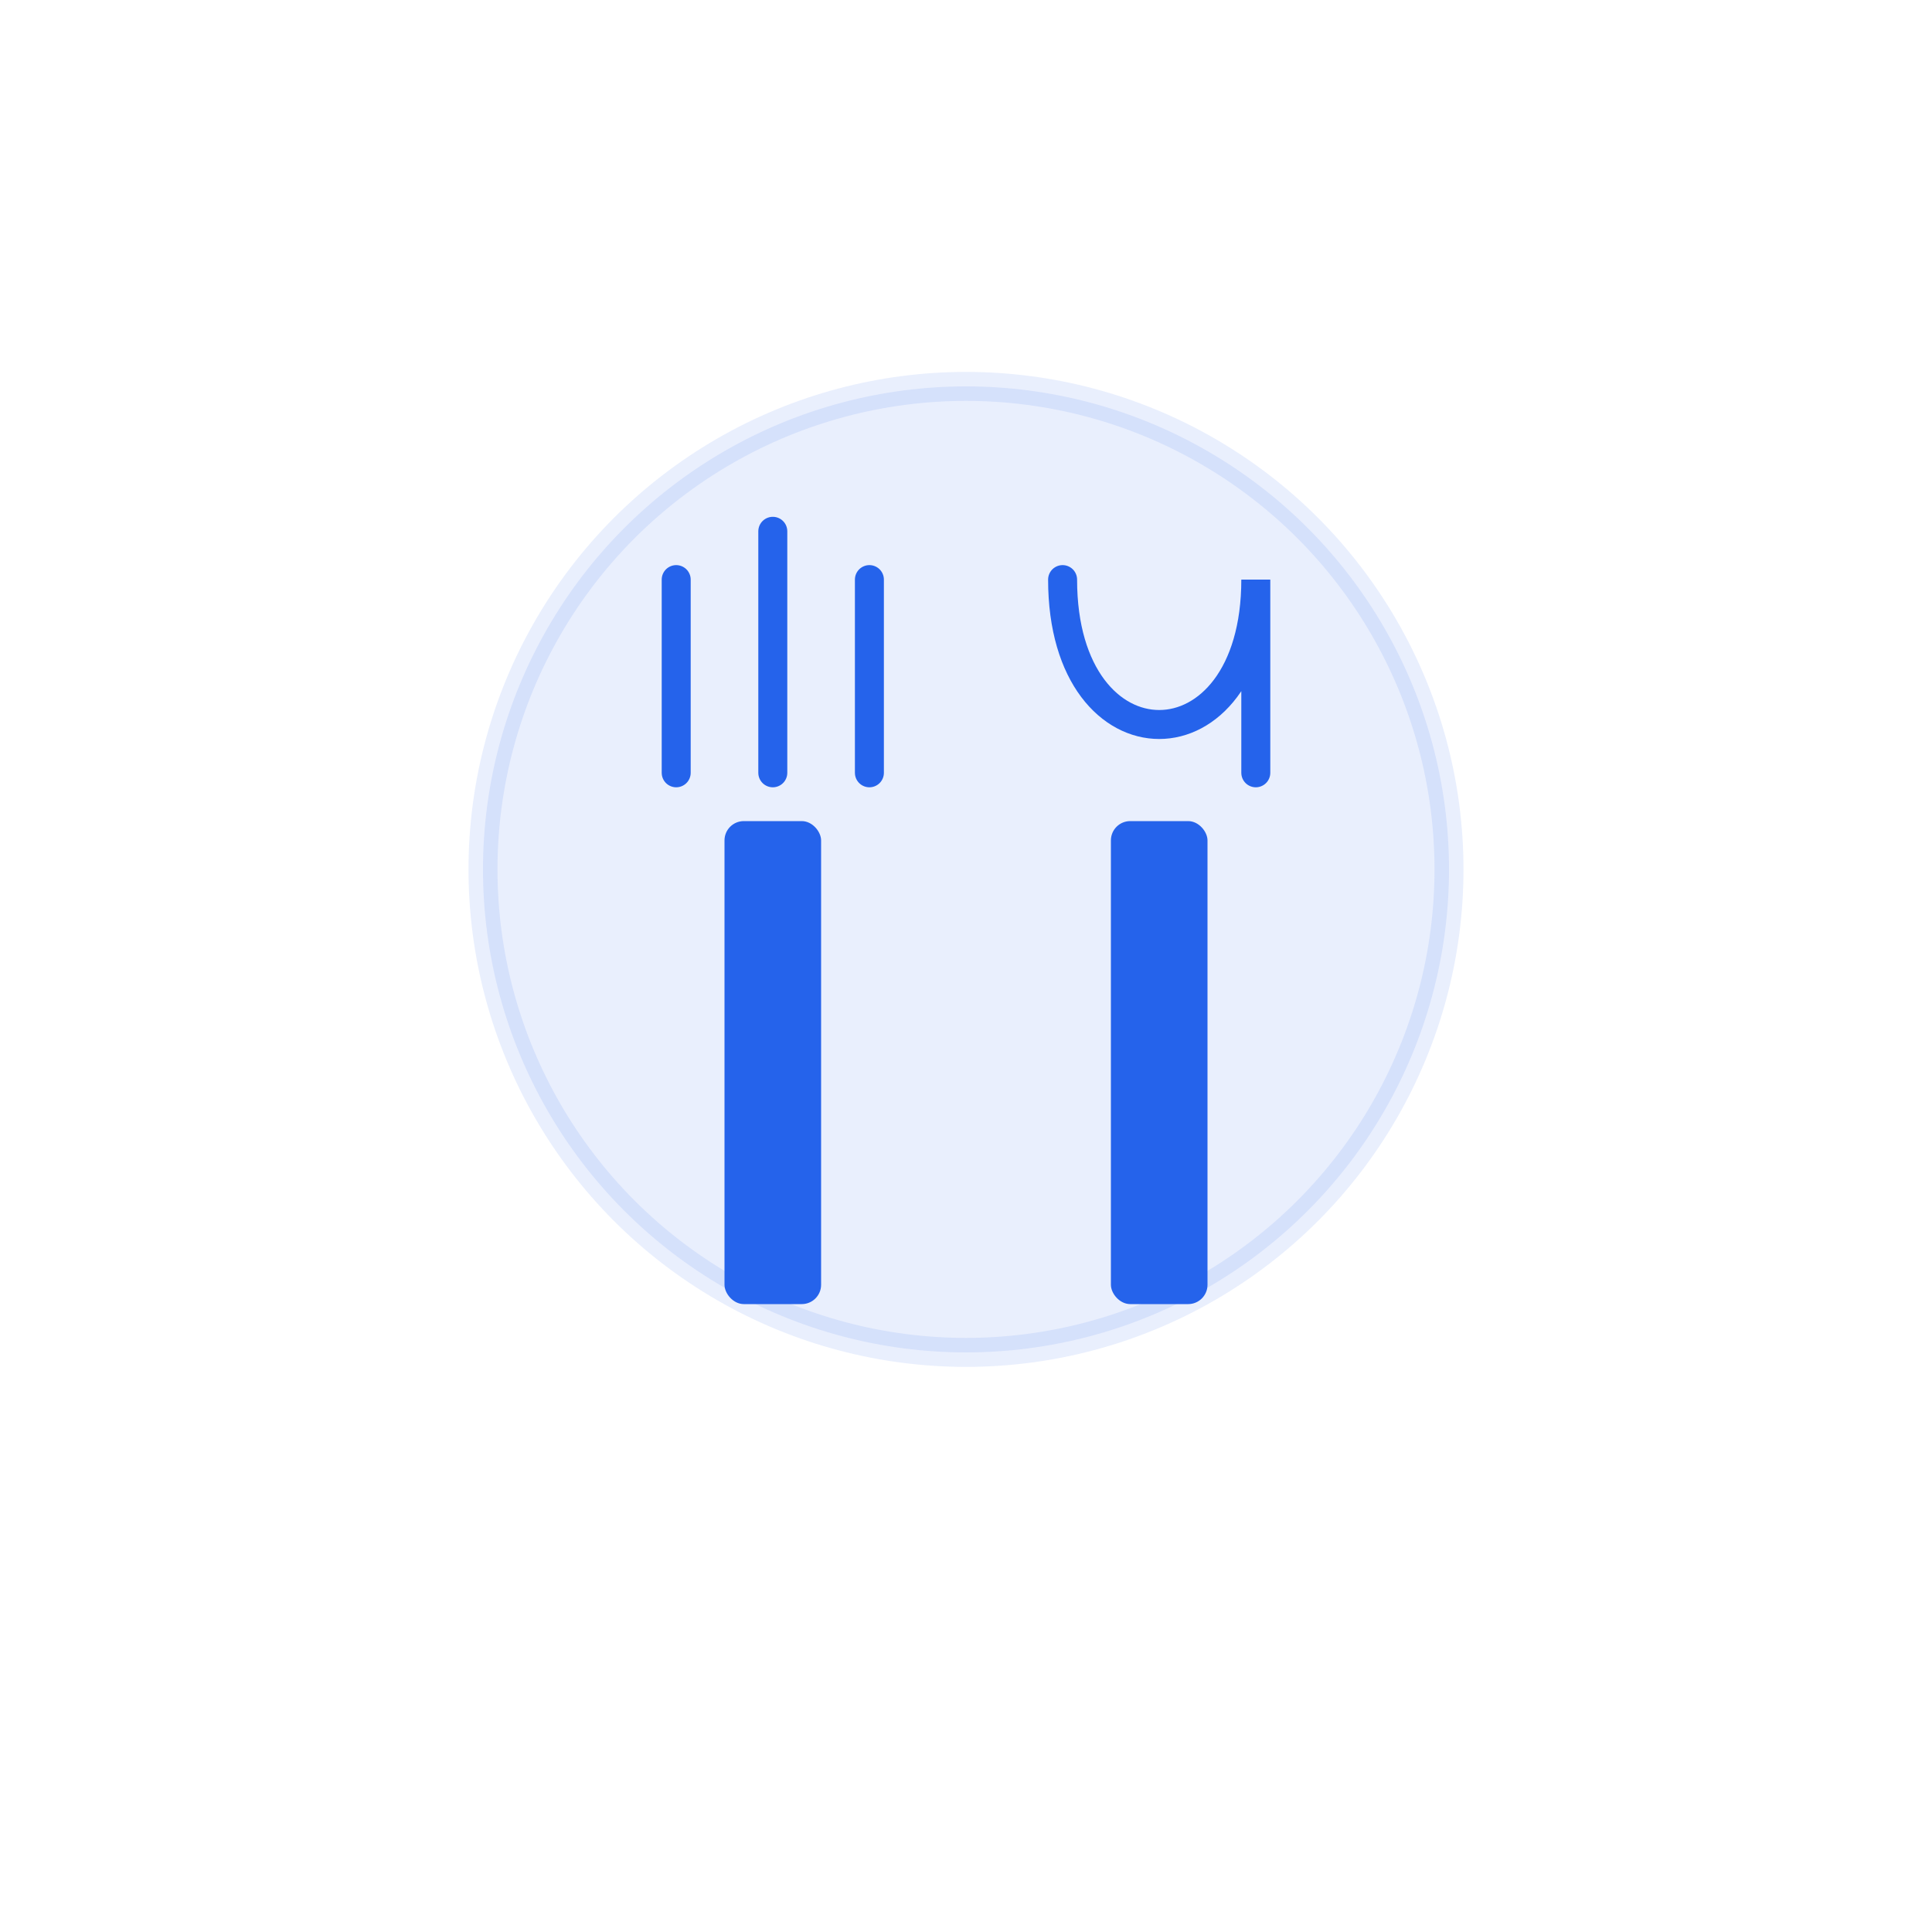<svg xmlns="http://www.w3.org/2000/svg" viewBox="0 0 200 200" fill="none">
  <circle cx="100" cy="90" r="50" fill="#2563eb" opacity="0.1" stroke="#2563eb" stroke-width="3"/>
  <path d="M70 80 L70 60 M80 80 L80 55 M90 80 L90 60" stroke="#2563eb" stroke-width="3" stroke-linecap="round"/>
  <rect x="75" y="85" width="10" height="50" rx="2" fill="#2563eb"/>
  <path d="M110 60 C110 70 115 75 120 75 C125 75 130 70 130 60 L130 80" stroke="#2563eb" stroke-width="3" fill="none" stroke-linecap="round"/>
  <rect x="115" y="85" width="10" height="50" rx="2" fill="#2563eb"/>
</svg>

